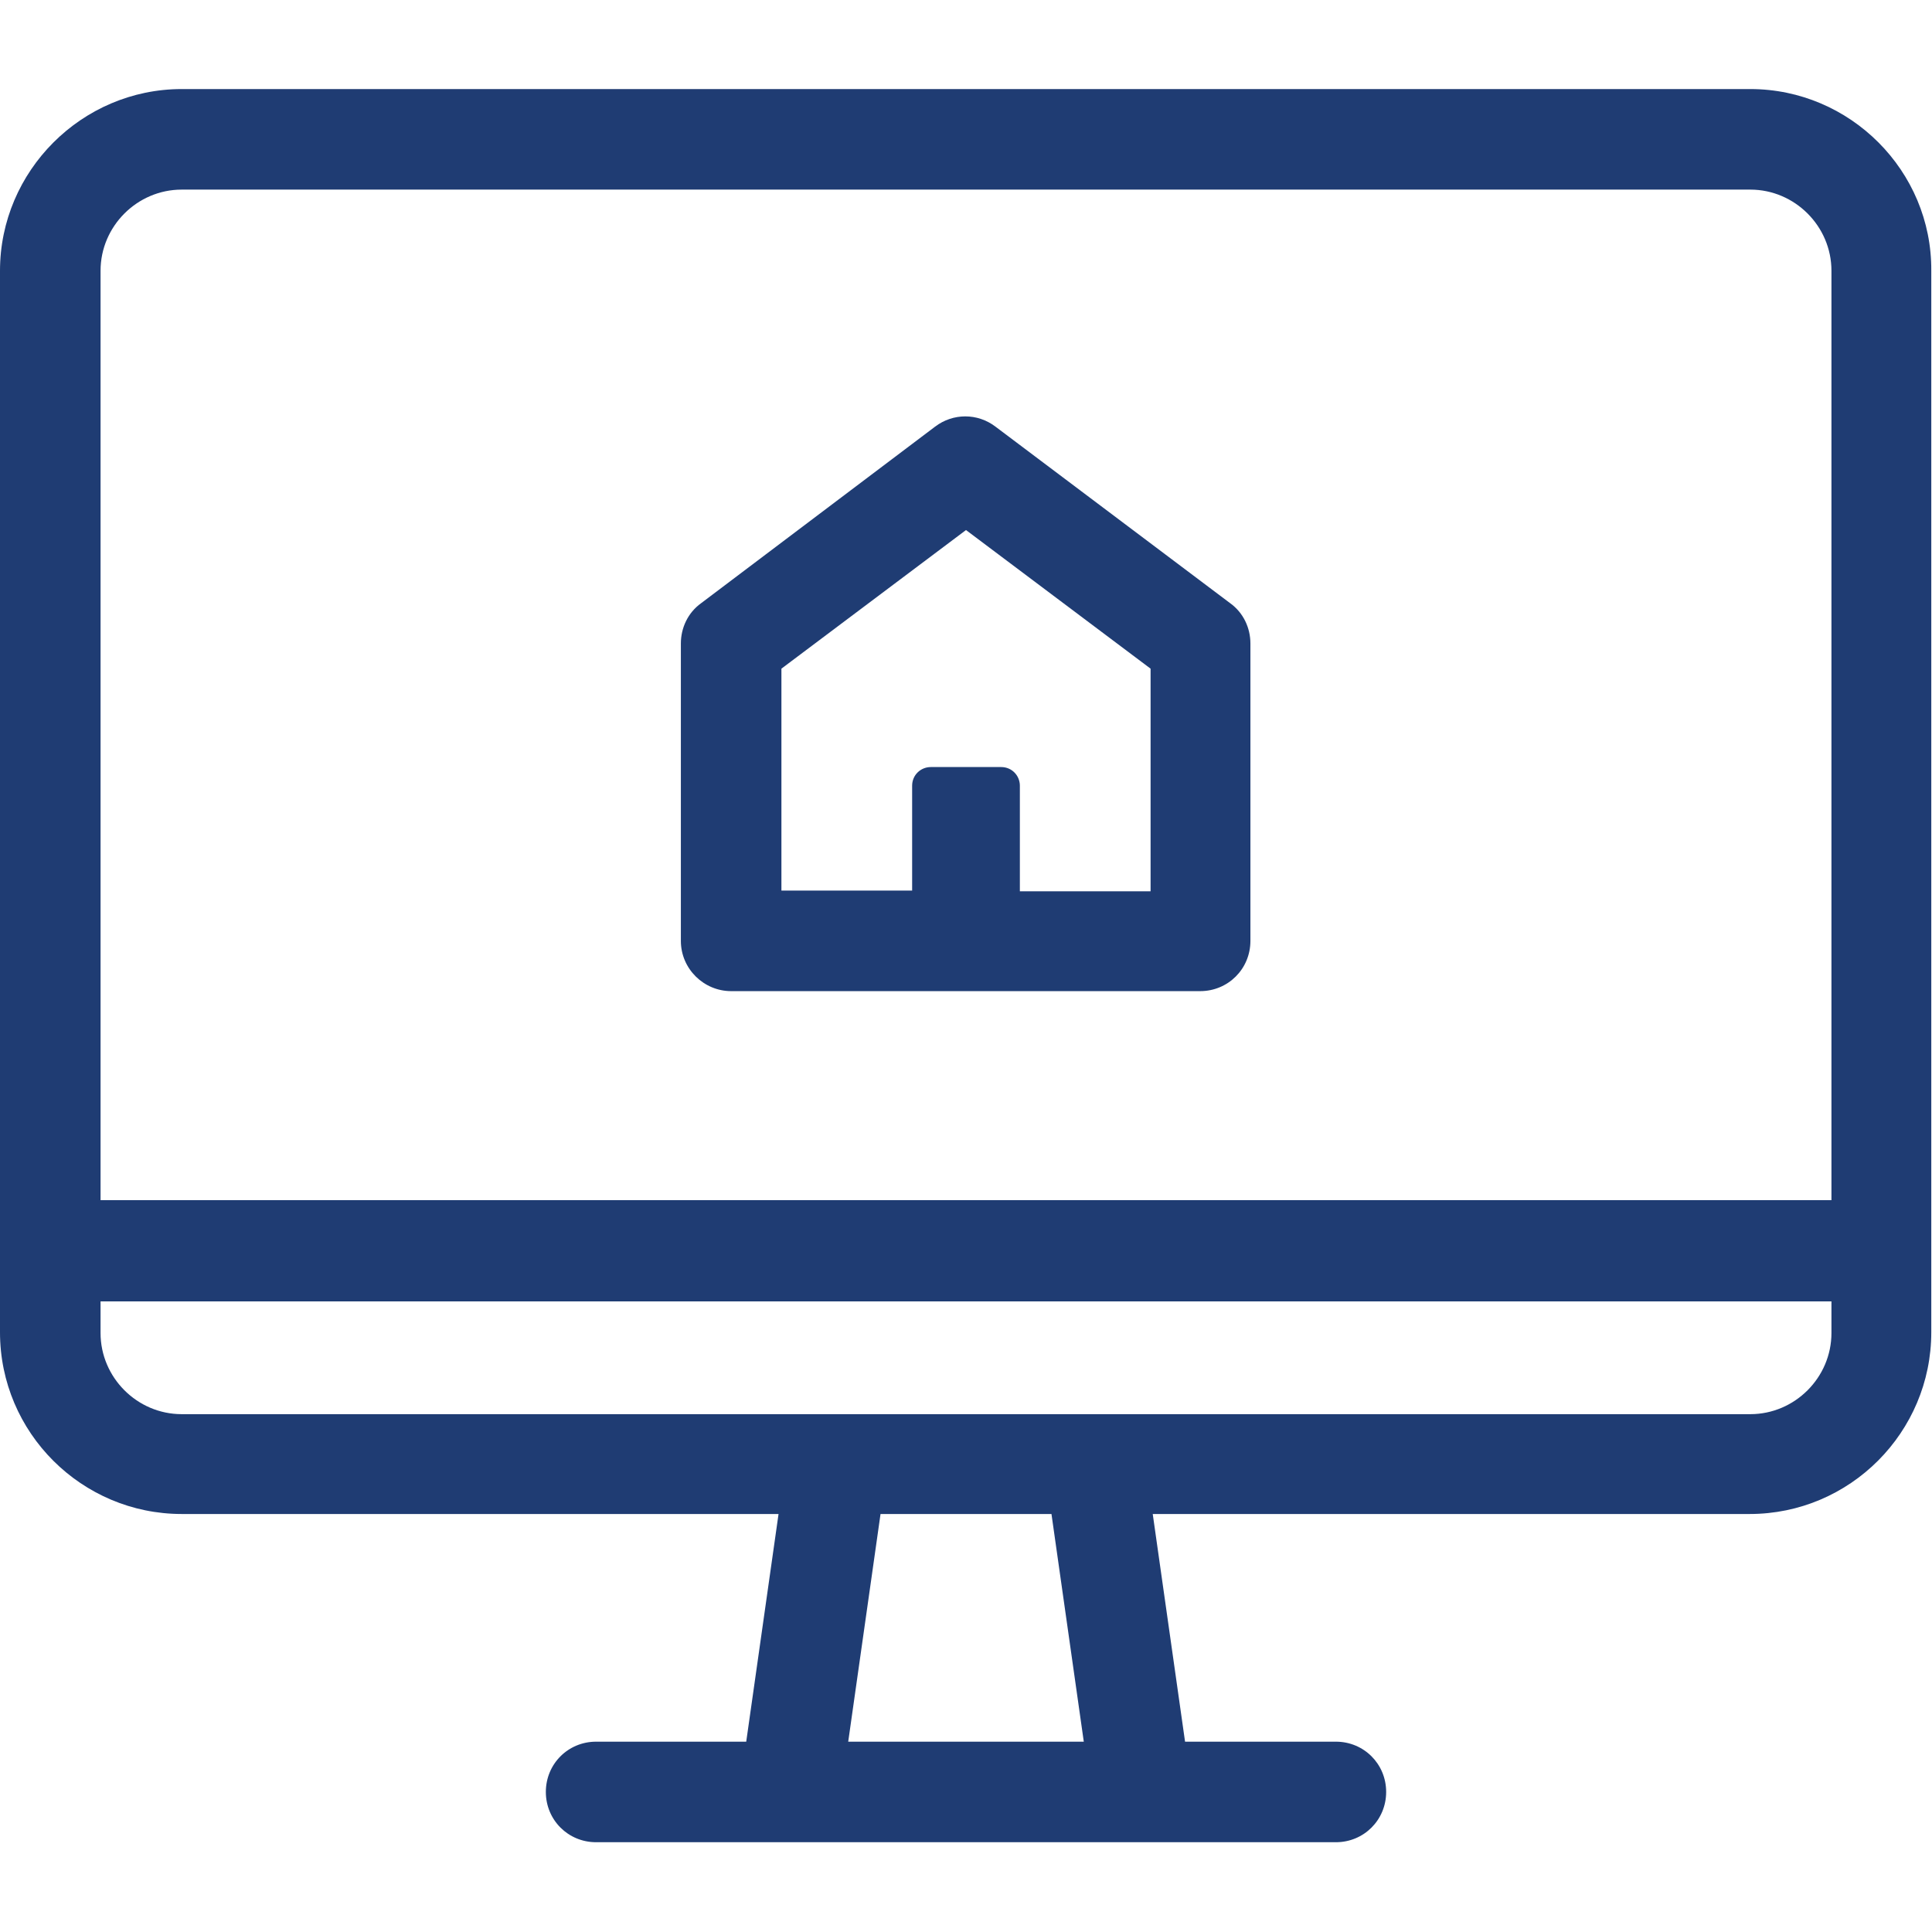 <?xml version="1.0" encoding="utf-8"?>
<!-- Generator: Adobe Illustrator 23.0.1, SVG Export Plug-In . SVG Version: 6.00 Build 0)  -->
<svg version="1.1" id="Layer_1" xmlns="http://www.w3.org/2000/svg" xmlns:xlink="http://www.w3.org/1999/xlink" x="0px" y="0px"
	 viewBox="0 0 269 269" style="enable-background:new 0 0 269 269;" xml:space="preserve">
<style type="text/css">
	.st0{fill:#1F3C73;}
</style>
<g>
	<path class="st0" d="M243.7,12.4H25.3C11.4,12.4,0,23.8,0,37.7v147.8c0,14,11.4,25.3,25.3,25.3h83.1l-4.5,31.7H83c-3.9,0-7,3.1-7,7
		s3.1,7,7,7H110h48.9H186c3.9,0,7-3.1,7-7s-3.1-7-7-7h-21l-4.5-31.7h83.1c14,0,25.3-11.4,25.3-25.3V37.7
		C269,23.8,257.6,12.4,243.7,12.4L243.7,12.4z M25.3,26.4h218.4c6.2,0,11.3,5.1,11.3,11.3v129.4H14V37.7
		C14,31.5,19.1,26.4,25.3,26.4z M150.9,242.5h-32.8l4.5-31.7h23.8L150.9,242.5L150.9,242.5z M243.7,196.9H25.3
		c-6.2,0-11.3-5.1-11.3-11.3v-4.4h241v4.4C255,191.8,249.9,196.9,243.7,196.9L243.7,196.9z"/>
	<path class="st0" d="M101.8,138h65.3c3.9,0,7-3.1,7-7V89.6c0-2.2-1-4.3-2.8-5.6l-32.7-24.6c-2.5-1.9-5.9-1.9-8.4,0L97.6,84
		c-1.8,1.3-2.8,3.4-2.8,5.6V131C94.8,134.9,98,138,101.8,138z M108.8,93.1l25.7-19.3l25.7,19.3v31H142v-14.7c0-1.4-1.1-2.6-2.6-2.6
		h-9.8c-1.4,0-2.6,1.1-2.6,2.6V124h-18.2V93.1z"/>
</g>
</svg>

